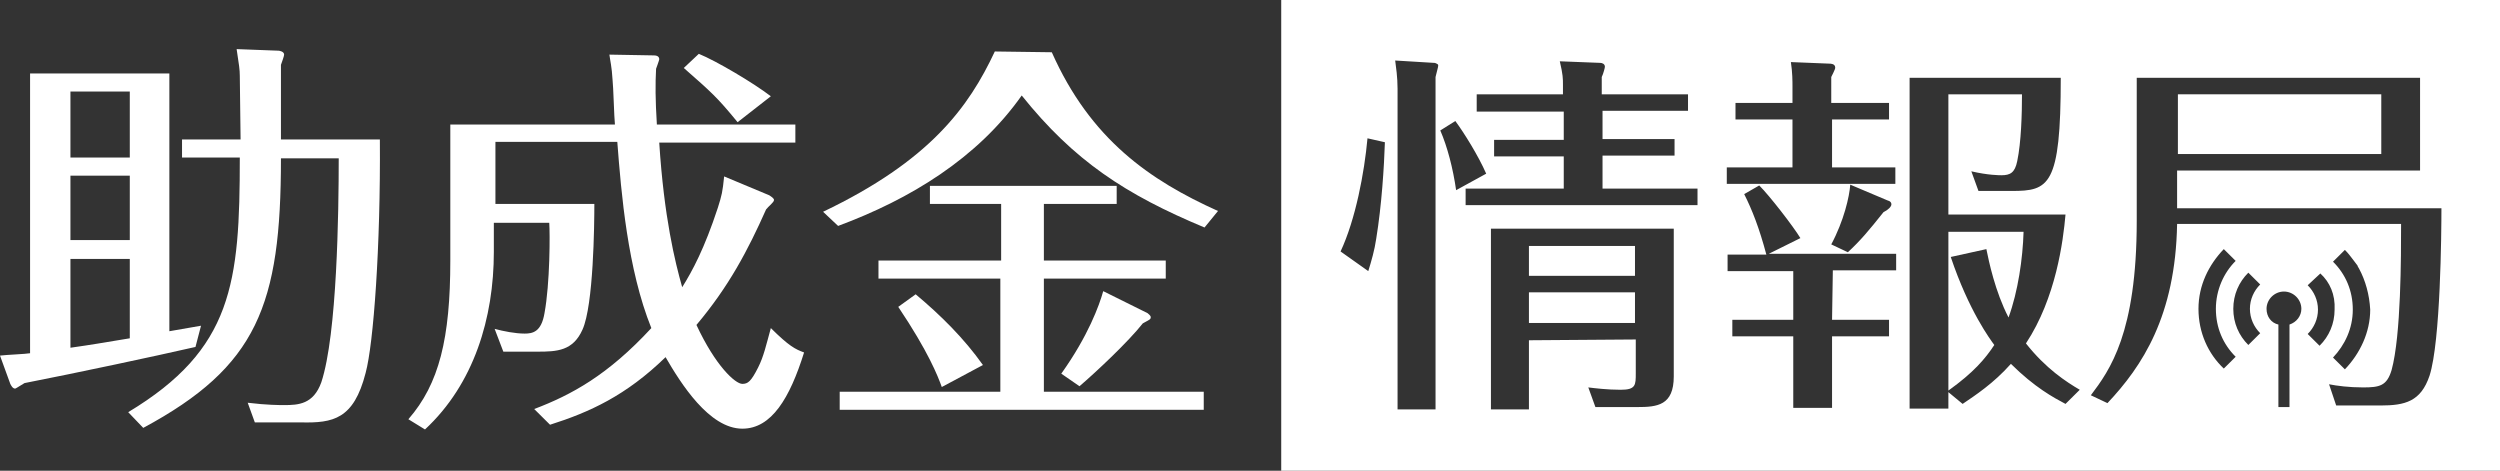 <svg width="239" height="45" viewBox="0 0 239 45" fill="none" xmlns="http://www.w3.org/2000/svg">
<rect x="0" y="0" width="239" height="45" fill="#333333" stroke="none"/>
<g clip-path="url(#clip0_64_16420)">
<path d="M18.688 33.168C14.754 34.069 7.339 35.647 2.345 36.623C1.589 37.074 1.513 37.149 1.438 37.149C1.211 37.149 1.059 36.849 0.984 36.699L0 33.994C0.605 33.919 2.497 33.844 2.875 33.769V7.024H16.191V31.665C17.099 31.515 18.764 31.215 19.217 31.139L18.688 33.168ZM12.408 15.063V8.752H6.734V15.063H12.408ZM12.408 22.951V16.791H6.734V22.951H12.408ZM6.734 33.243C8.852 32.942 9.684 32.792 12.408 32.341V24.754H6.734V33.243ZM22.925 7.25C22.925 6.649 22.849 6.198 22.622 4.695L26.632 4.846C26.708 4.846 27.162 4.921 27.162 5.221C27.162 5.371 26.935 5.972 26.859 6.198V13.335H36.316C36.392 23.552 35.711 32.867 34.955 35.647C33.82 40.079 31.852 40.455 28.75 40.38H24.362L23.681 38.502C25.497 38.727 26.783 38.727 27.162 38.727C28.523 38.727 29.961 38.652 30.718 36.548C32.231 31.966 32.382 20.246 32.382 15.138H26.859C26.859 29.186 24.589 35.046 13.694 40.906L12.257 39.403C22.244 33.393 22.925 27.083 22.925 15.063H17.402V13.335H23L22.925 7.25Z" fill="white"/>
<path d="M73.541 18.669C73.768 18.819 73.995 18.969 73.995 19.119C73.995 19.345 73.465 19.72 73.238 20.021C71.498 23.927 69.682 27.383 66.58 31.064C68.396 34.971 70.287 36.699 70.968 36.699C71.498 36.699 71.801 36.473 72.482 35.121C73.011 34.069 73.238 33.018 73.692 31.365C75.432 33.093 76.037 33.393 76.87 33.694C75.508 38.051 73.768 40.981 70.968 40.981C67.791 40.981 65.067 36.624 63.629 34.144C59.846 37.826 56.366 39.403 52.583 40.605L51.07 39.103C54.626 37.751 58.106 35.872 62.268 31.365C59.998 25.73 59.392 18.518 59.014 13.56H47.363V19.495H56.82C56.82 21.448 56.744 29.186 55.685 31.515C54.777 33.543 53.264 33.619 51.373 33.619H48.119L47.287 31.44C48.119 31.665 49.254 31.891 50.162 31.891C50.919 31.891 51.751 31.74 52.054 29.937C52.583 27.083 52.583 22.275 52.508 21.298H47.211V24.078C47.211 30.388 45.32 36.699 40.629 41.056L39.04 40.079C41.991 36.699 43.05 32.341 43.05 24.904V11.907H58.787C58.712 11.231 58.636 8.226 58.56 7.625C58.485 6.348 58.333 5.822 58.258 5.221L62.495 5.296C62.873 5.296 63.024 5.447 63.024 5.672C63.024 5.747 62.721 6.574 62.721 6.574C62.646 8.001 62.646 9.503 62.797 11.907H76.037V13.635H63.024C63.478 20.772 64.537 25.054 65.218 27.458C66.202 25.881 67.337 23.777 68.623 19.871C69.001 18.669 69.077 18.368 69.228 16.866L73.541 18.669ZM70.514 11.682C68.547 9.278 68.018 8.827 65.37 6.498L66.807 5.146C68.472 5.822 72.028 7.926 73.692 9.203L70.514 11.682Z" fill="white"/>
<path d="M100.551 4.996C104.258 13.335 109.933 17.241 116.44 20.171L115.153 21.749C107.587 18.593 102.67 15.363 97.676 9.128C93.439 15.138 87.008 19.044 80.123 21.599L78.686 20.246C88.9 15.363 92.607 10.255 95.104 4.921L100.551 4.996ZM99.795 24.904H111.446V26.632H99.795V37.45H115.078V39.178H80.275V37.45H95.633V26.632H83.982V24.904H95.709V19.495H88.9V17.767H106.755V19.495H99.795V24.904ZM90.035 36.999C89.656 35.947 88.748 33.618 85.873 29.336L87.538 28.134C89.959 30.163 92.153 32.341 93.969 34.896L90.035 36.999ZM109.706 29.937C109.782 30.012 110.009 30.163 110.009 30.313C110.009 30.538 109.933 30.538 109.252 30.914C107.89 32.642 104.864 35.497 103.199 36.924L101.459 35.722C104.032 32.116 105.091 29.186 105.469 27.834L109.706 29.937Z" fill="white"/>
<path d="M156.304 27.947H146.166V30.876H156.304V27.947Z" fill="white"/>
<path d="M156.304 23.514H146.166V26.369H156.304V23.514Z" fill="white"/>
<path d="M186.266 37.337C188.687 35.609 189.821 34.257 190.654 32.98C190.275 32.454 188.233 29.75 186.492 24.566L189.897 23.815C190.124 24.942 190.729 27.872 192.016 30.351C192.924 27.872 193.377 24.716 193.453 22.162H186.266V37.337Z" fill="white"/>
<path d="M227.651 9.015H208.207V14.725H227.651V9.015Z" fill="white"/>
<path d="M122.485 0V45H239V0H122.485ZM131.564 22.838C131.413 23.89 131.11 24.942 130.807 25.918L128.159 24.04C129.597 20.96 130.429 16.527 130.732 13.222L132.396 13.598C132.32 15.927 132.093 19.608 131.564 22.838ZM137.238 7.362V39.14H133.607V8.489C133.607 7.362 133.455 6.386 133.38 5.785L137.087 6.01C137.163 6.01 137.238 6.01 137.465 6.16C137.541 6.311 137.465 6.386 137.238 7.362ZM137.692 12.471L139.13 11.569C139.962 12.696 141.324 14.875 142.08 16.603L139.205 18.18C138.903 16.077 138.373 14.048 137.692 12.471ZM160.012 35.985C160.012 38.765 158.423 38.915 156.531 38.915H152.521L151.841 37.037C152.446 37.112 153.656 37.262 154.943 37.262C156.38 37.262 156.38 36.811 156.38 35.684V32.454L146.166 32.529V39.14H142.534V21.861H160.012V35.985ZM162.282 19.608H140.113V18.03H149.495V14.95H142.837V13.372H149.495V10.668H141.173V9.015H149.419V8.114C149.419 7.513 149.419 7.137 149.117 5.86L152.975 6.01C153.127 6.01 153.429 6.085 153.429 6.386C153.429 6.461 153.278 7.062 153.127 7.362V9.015H161.374V10.593H153.202V13.297H160.087V14.875H153.202V18.03H162.282V19.608ZM165.081 16.002H171.361V11.419H165.913V9.841H171.361V8.264C171.361 7.813 171.361 6.912 171.209 5.935L174.917 6.085C174.992 6.085 175.446 6.085 175.446 6.461C175.446 6.536 175.446 6.611 175.068 7.362V9.841H180.591V11.419H175.144V16.002H181.196V17.579H165.081V16.002ZM180.818 19.533C180.818 19.758 180.515 20.058 180.061 20.284C178.624 22.087 177.867 22.988 176.657 24.115L175.068 23.364C176.278 21.11 176.808 18.781 176.884 17.654L180.44 19.157C180.742 19.232 180.818 19.382 180.818 19.533ZM181.272 25.843H175.219L175.144 30.576H180.591V32.154H175.144V38.99H171.436V32.154H165.611V30.576H171.436V25.918H165.157V24.341H168.864C168.183 21.786 167.502 20.058 166.745 18.556L168.183 17.73C169.166 18.706 171.436 21.636 172.117 22.763L169.091 24.265H181.272V25.843ZM197.463 38.614C196.328 38.013 194.512 37.037 192.243 34.783C190.578 36.661 188.838 37.788 187.627 38.614L186.265 37.487V39.065H182.558V7.437H197.009C197.009 17.805 195.874 18.255 192.318 18.255H189.141L188.46 16.377C190.048 16.753 191.183 16.753 191.335 16.753C192.167 16.753 192.621 16.527 192.848 15.401C193.226 13.598 193.302 10.893 193.302 9.015H186.265V20.509H197.463C197.236 23.063 196.555 28.473 193.68 32.83C195.572 35.234 197.539 36.511 198.825 37.262L197.463 38.614ZM212.595 35.234C211.082 33.806 210.174 31.778 210.174 29.524C210.174 27.27 211.157 25.317 212.595 23.815L213.73 24.942C212.595 26.068 211.838 27.721 211.838 29.524C211.838 31.327 212.519 32.905 213.73 34.107L212.595 35.234ZM216.075 31.853L214.94 32.98C214.032 32.078 213.503 30.877 213.503 29.524C213.503 28.172 214.032 26.97 214.94 26.068L216.075 27.195C215.47 27.796 215.092 28.623 215.092 29.524C215.092 30.426 215.47 31.252 216.075 31.853ZM218.875 31.027V38.915H217.815V31.027C217.134 30.877 216.681 30.276 216.681 29.524C216.681 28.623 217.437 27.872 218.345 27.872C219.253 27.872 220.01 28.623 220.01 29.524C220.01 30.2 219.556 30.801 218.875 31.027ZM220.615 31.928C221.22 31.327 221.598 30.501 221.598 29.599C221.598 28.698 221.22 27.872 220.615 27.27L221.825 26.144C222.733 26.97 223.263 28.172 223.187 29.599C223.187 30.952 222.658 32.154 221.75 33.055L220.615 31.928ZM223.036 25.017L224.171 23.89C224.473 24.19 224.7 24.491 224.927 24.791C225.003 24.866 225.079 25.017 225.154 25.092C225.23 25.167 225.306 25.317 225.381 25.392C225.381 25.467 225.457 25.543 225.533 25.693C226.138 26.82 226.516 28.172 226.592 29.599C226.592 31.778 225.608 33.806 224.171 35.309L223.036 34.182C224.171 32.98 224.927 31.402 224.927 29.599C224.927 27.796 224.246 26.219 223.036 25.017ZM233.401 19.908C233.401 22.237 233.318 32.642 232.266 35.91C231.434 38.389 229.921 38.765 227.575 38.765H223.339L222.658 36.736C223.414 36.886 224.549 37.037 225.911 37.037C227.5 37.037 228.181 36.886 228.635 35.384C229.543 32.078 229.543 24.491 229.543 21.411H208.131C207.98 30.2 204.802 35.008 201.473 38.539L199.884 37.788C201.7 35.384 204.272 31.853 204.272 21.11V7.437H231.358V16.302H208.131V19.908H233.401C233.401 19.908 233.401 19.856 233.401 19.833V19.908Z" fill="white"/>
</g>
<defs>
<clipPath id="clip0_64_16420">
<rect width="239" height="45" fill="white"/>
</clipPath>
</defs>
</svg>
